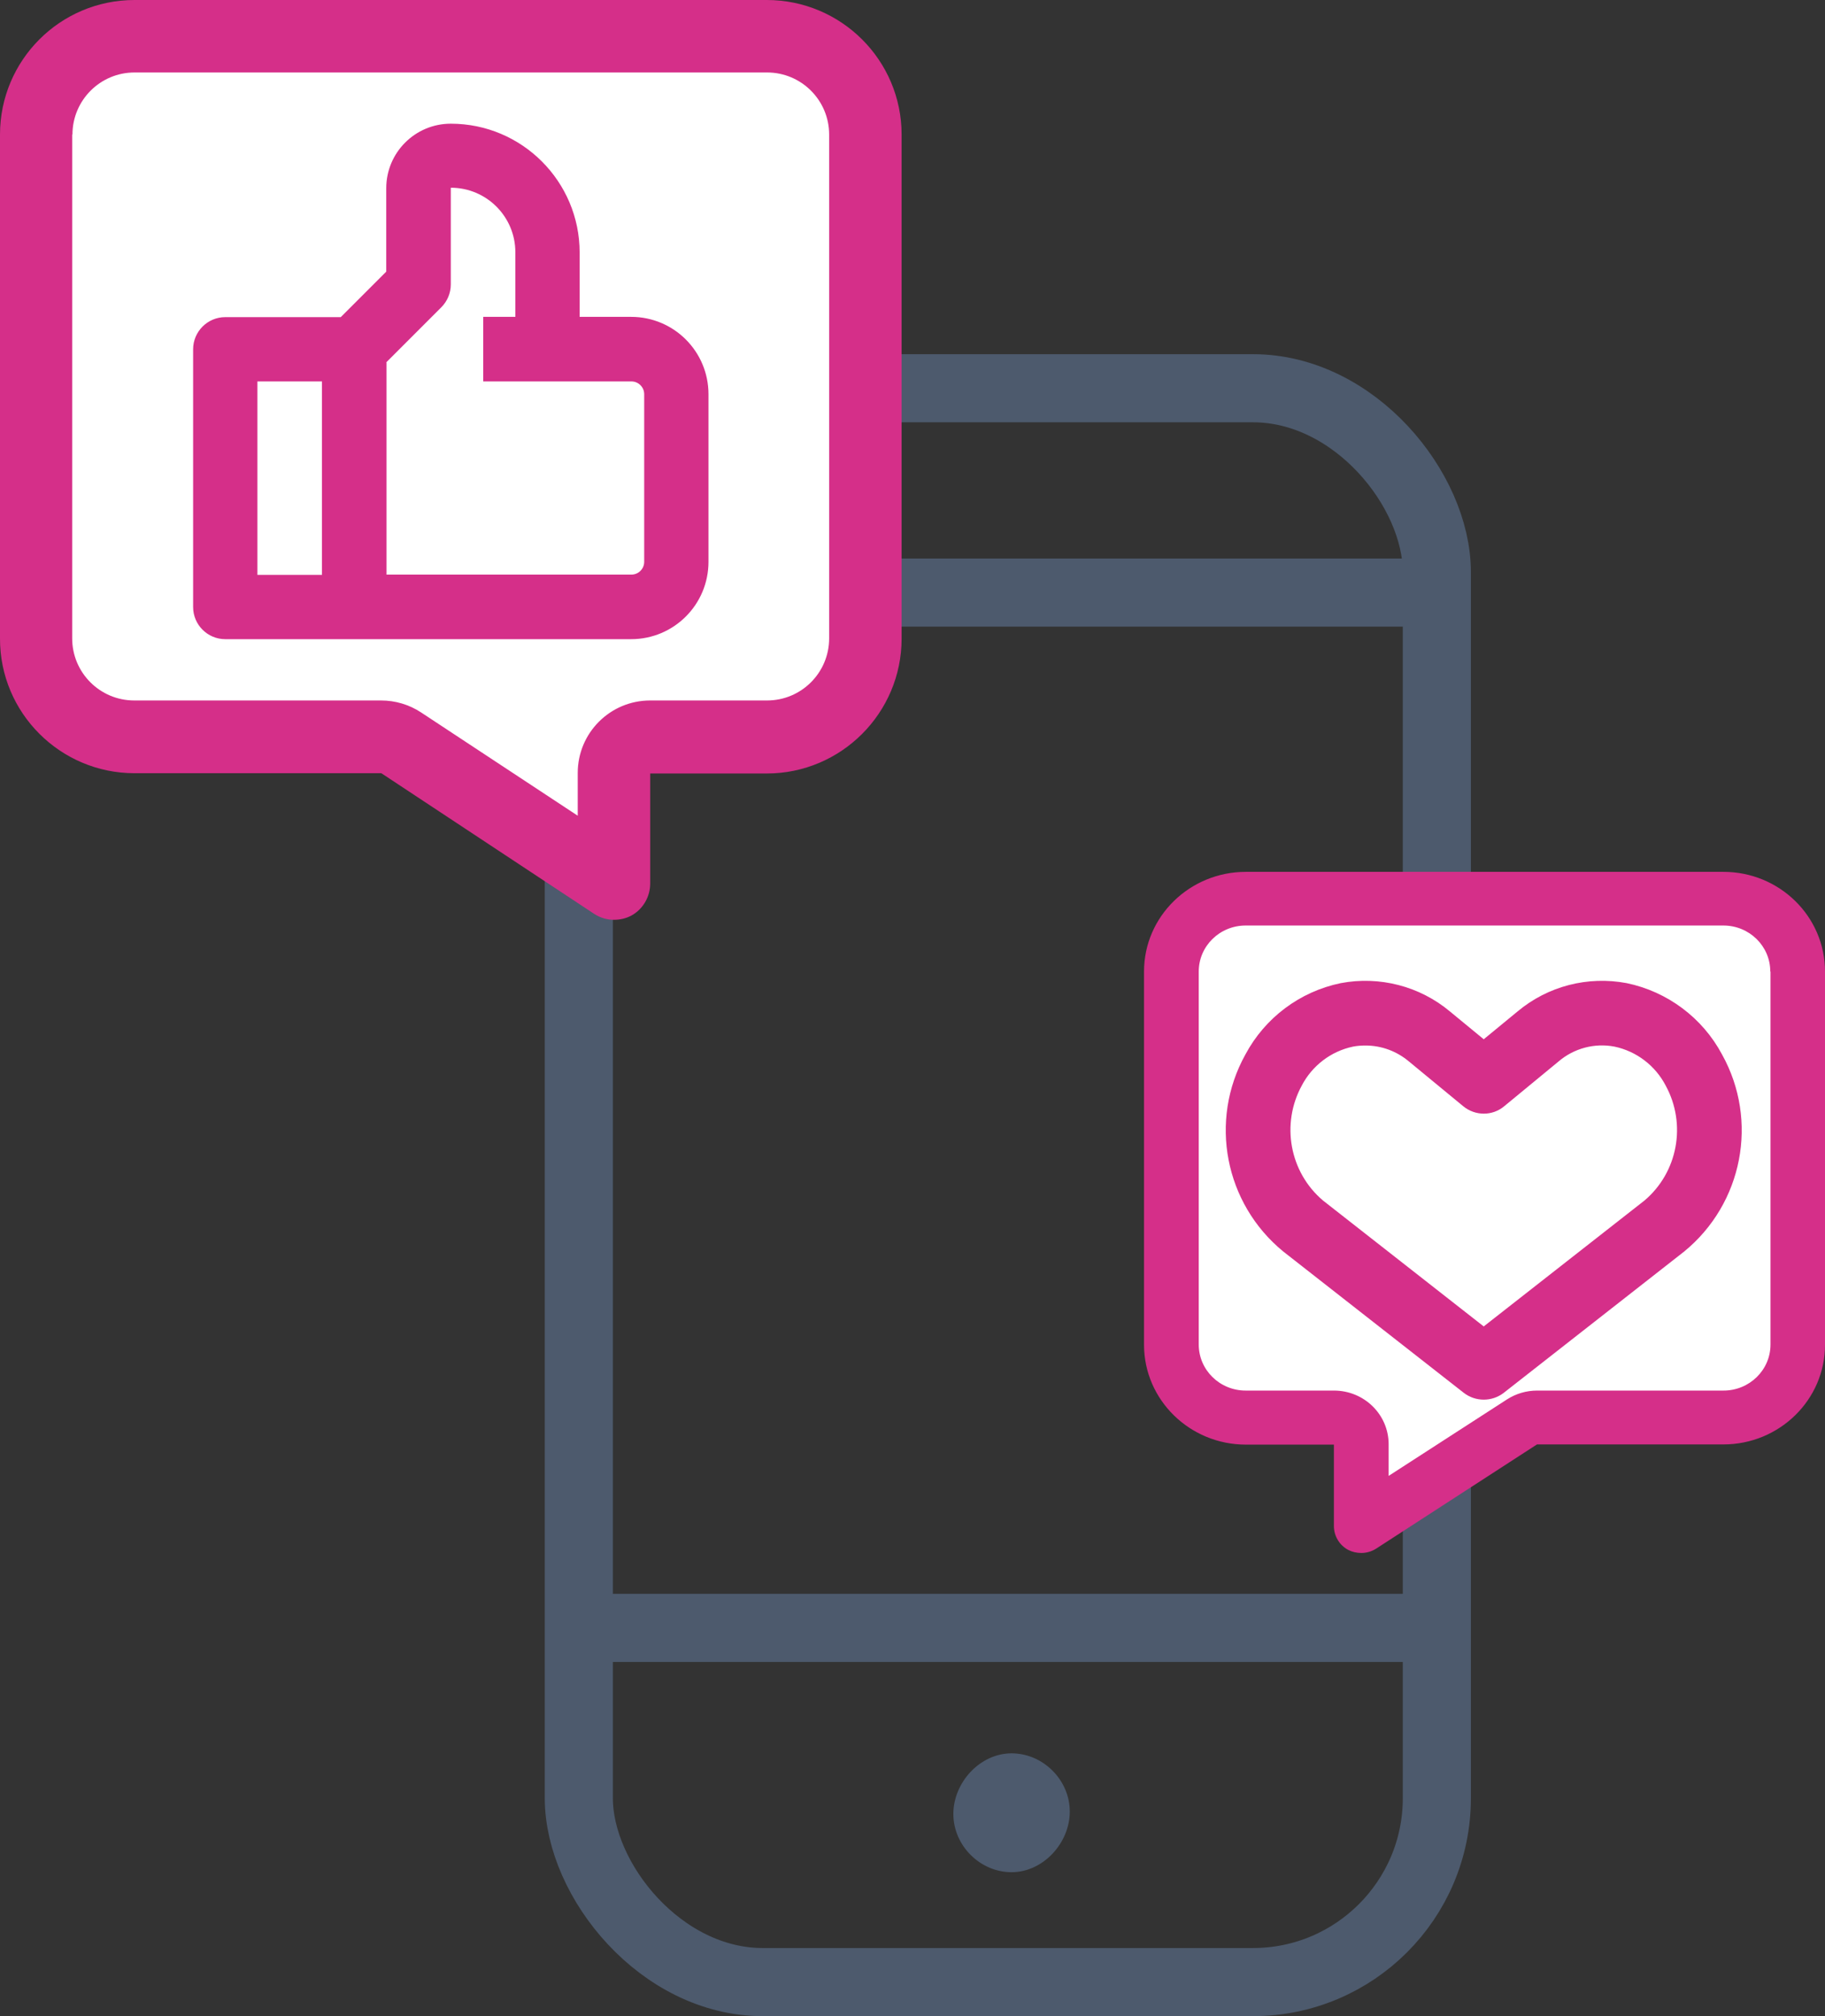 <svg width="67" height="74" viewBox="0 0 67 74" fill="none" xmlns="http://www.w3.org/2000/svg">
<rect x="0" y="0" width="67" height="74" fill="#333333" stroke="none"/>
<path d="M37.137 68.717C35.979 68.717 35 67.737 35 66.58C35 65.422 35.979 64.354 37.137 64.354C38.294 64.354 39.274 65.333 39.274 66.491C39.274 67.648 38.294 68.717 37.137 68.717Z" fill="#4D5A6D"/>
<rect x="21.25" y="14.25" width="31.5" height="58.5" rx="6.75" stroke="#4D5A6D" stroke-width="2.5"/>
<line x1="21" y1="21.75" x2="52" y2="21.75" stroke="#4D5A6D" stroke-width="2.5"/>
<line x1="21" y1="59.75" x2="52" y2="59.75" stroke="#4D5A6D" stroke-width="2.5"/>
<path d="M64 33.5H44.5L43 35V50.5L44.5 52H49.5L50.5 55.5L56.5 52H64L66 50.5V35L64 33.5Z" fill="white"/>
<path d="M29.5 2H3L1 4.5L1.5 25L3 26.5L14.5 27.5L22 32.5L23 27.5L29.5 26.5L31 25V4L29.5 2Z" fill="white"/>
<path d="M4.94 28.38H14L21.81 33.54C22.04 33.69 22.29 33.76 22.54 33.76C22.76 33.76 22.98 33.71 23.17 33.61C23.6 33.38 23.87 32.92 23.87 32.43V28.39H28.15C30.88 28.39 33.1 26.17 33.1 23.44V4.94C33.1 2.21 30.88 0 28.15 0H4.94C2.21 0 3.36517e-05 2.21 3.36517e-05 4.94V23.43C-0.01 26.16 2.21 28.38 4.94 28.38ZM2.66 4.94C2.66 3.68 3.68 2.66 4.94 2.66H28.16C29.42 2.66 30.44 3.68 30.44 4.94V23.43C30.44 24.69 29.42 25.71 28.16 25.71H23.87C22.4 25.71 21.21 26.9 21.21 28.37V29.94L15.46 26.15C15.02 25.86 14.51 25.71 13.99 25.71H4.93C3.67 25.71 2.65 24.69 2.65 23.43V4.94H2.66Z" fill="#D52F89"/>
<path d="M63.269 53.016H56.426L50.527 56.837C50.353 56.948 50.165 57 49.976 57C49.81 57 49.644 56.963 49.5 56.889C49.175 56.719 48.971 56.378 48.971 56.015V53.023H45.739C43.677 53.023 42 51.379 42 49.358V35.658C42 33.637 43.677 32 45.739 32H63.269C65.331 32 67 33.637 67 35.658V49.35C67.007 51.372 65.331 53.016 63.269 53.016ZM64.991 35.658C64.991 34.725 64.221 33.97 63.269 33.97H45.731C44.779 33.97 44.009 34.725 44.009 35.658V49.35C44.009 50.283 44.779 51.039 45.731 51.039H48.971C50.082 51.039 50.98 51.92 50.98 53.009V54.171L55.323 51.365C55.656 51.15 56.041 51.039 56.434 51.039H63.276C64.228 51.039 64.999 50.283 64.999 49.35V35.658H64.991Z" fill="#D52F89"/>
<path d="M8.27 23.46H23.17C24.74 23.46 26.01 22.19 26.01 20.62V14.47C26.01 12.9 24.74 11.63 23.17 11.63H21.28V9.27C21.28 6.66 19.16 4.54 16.55 4.54C15.24 4.54 14.18 5.6 14.18 6.91V9.97L12.51 11.64H8.27C7.62 11.64 7.09 12.17 7.09 12.82V22.28C7.09 22.93 7.62 23.46 8.27 23.46ZM14.18 13.3L16.2 11.28C16.42 11.06 16.55 10.76 16.55 10.44V6.89C17.86 6.89 18.92 7.95 18.92 9.26V11.63H17.74V14H23.18C23.44 14 23.65 14.21 23.65 14.47V20.62C23.65 20.88 23.44 21.09 23.18 21.09H14.19V13.3H14.18ZM9.45 14H11.82V21.1H9.45V14Z" fill="#D52F89"/>
<path d="M59.721 36.085C58.291 35.815 56.822 36.195 55.712 37.125L54.471 38.145L53.231 37.125C52.121 36.195 50.642 35.815 49.221 36.085C47.721 36.395 46.441 37.355 45.721 38.705C44.371 41.135 44.962 44.175 47.111 45.935L53.742 51.125C54.172 51.455 54.772 51.455 55.202 51.125L61.831 45.935C63.981 44.175 64.572 41.135 63.221 38.705C62.502 37.355 61.212 36.395 59.721 36.085ZM60.371 44.065L54.471 48.685L48.572 44.065C47.342 43.025 47.022 41.255 47.791 39.845C48.172 39.115 48.861 38.585 49.672 38.415C49.822 38.385 49.981 38.375 50.132 38.375C50.721 38.375 51.282 38.585 51.731 38.965L53.721 40.605C54.161 40.965 54.791 40.965 55.221 40.605L57.212 38.965C57.782 38.475 58.541 38.275 59.272 38.415C60.081 38.585 60.772 39.115 61.151 39.845C61.922 41.255 61.602 43.025 60.371 44.065Z" fill="#D52F89"/>
</svg>
